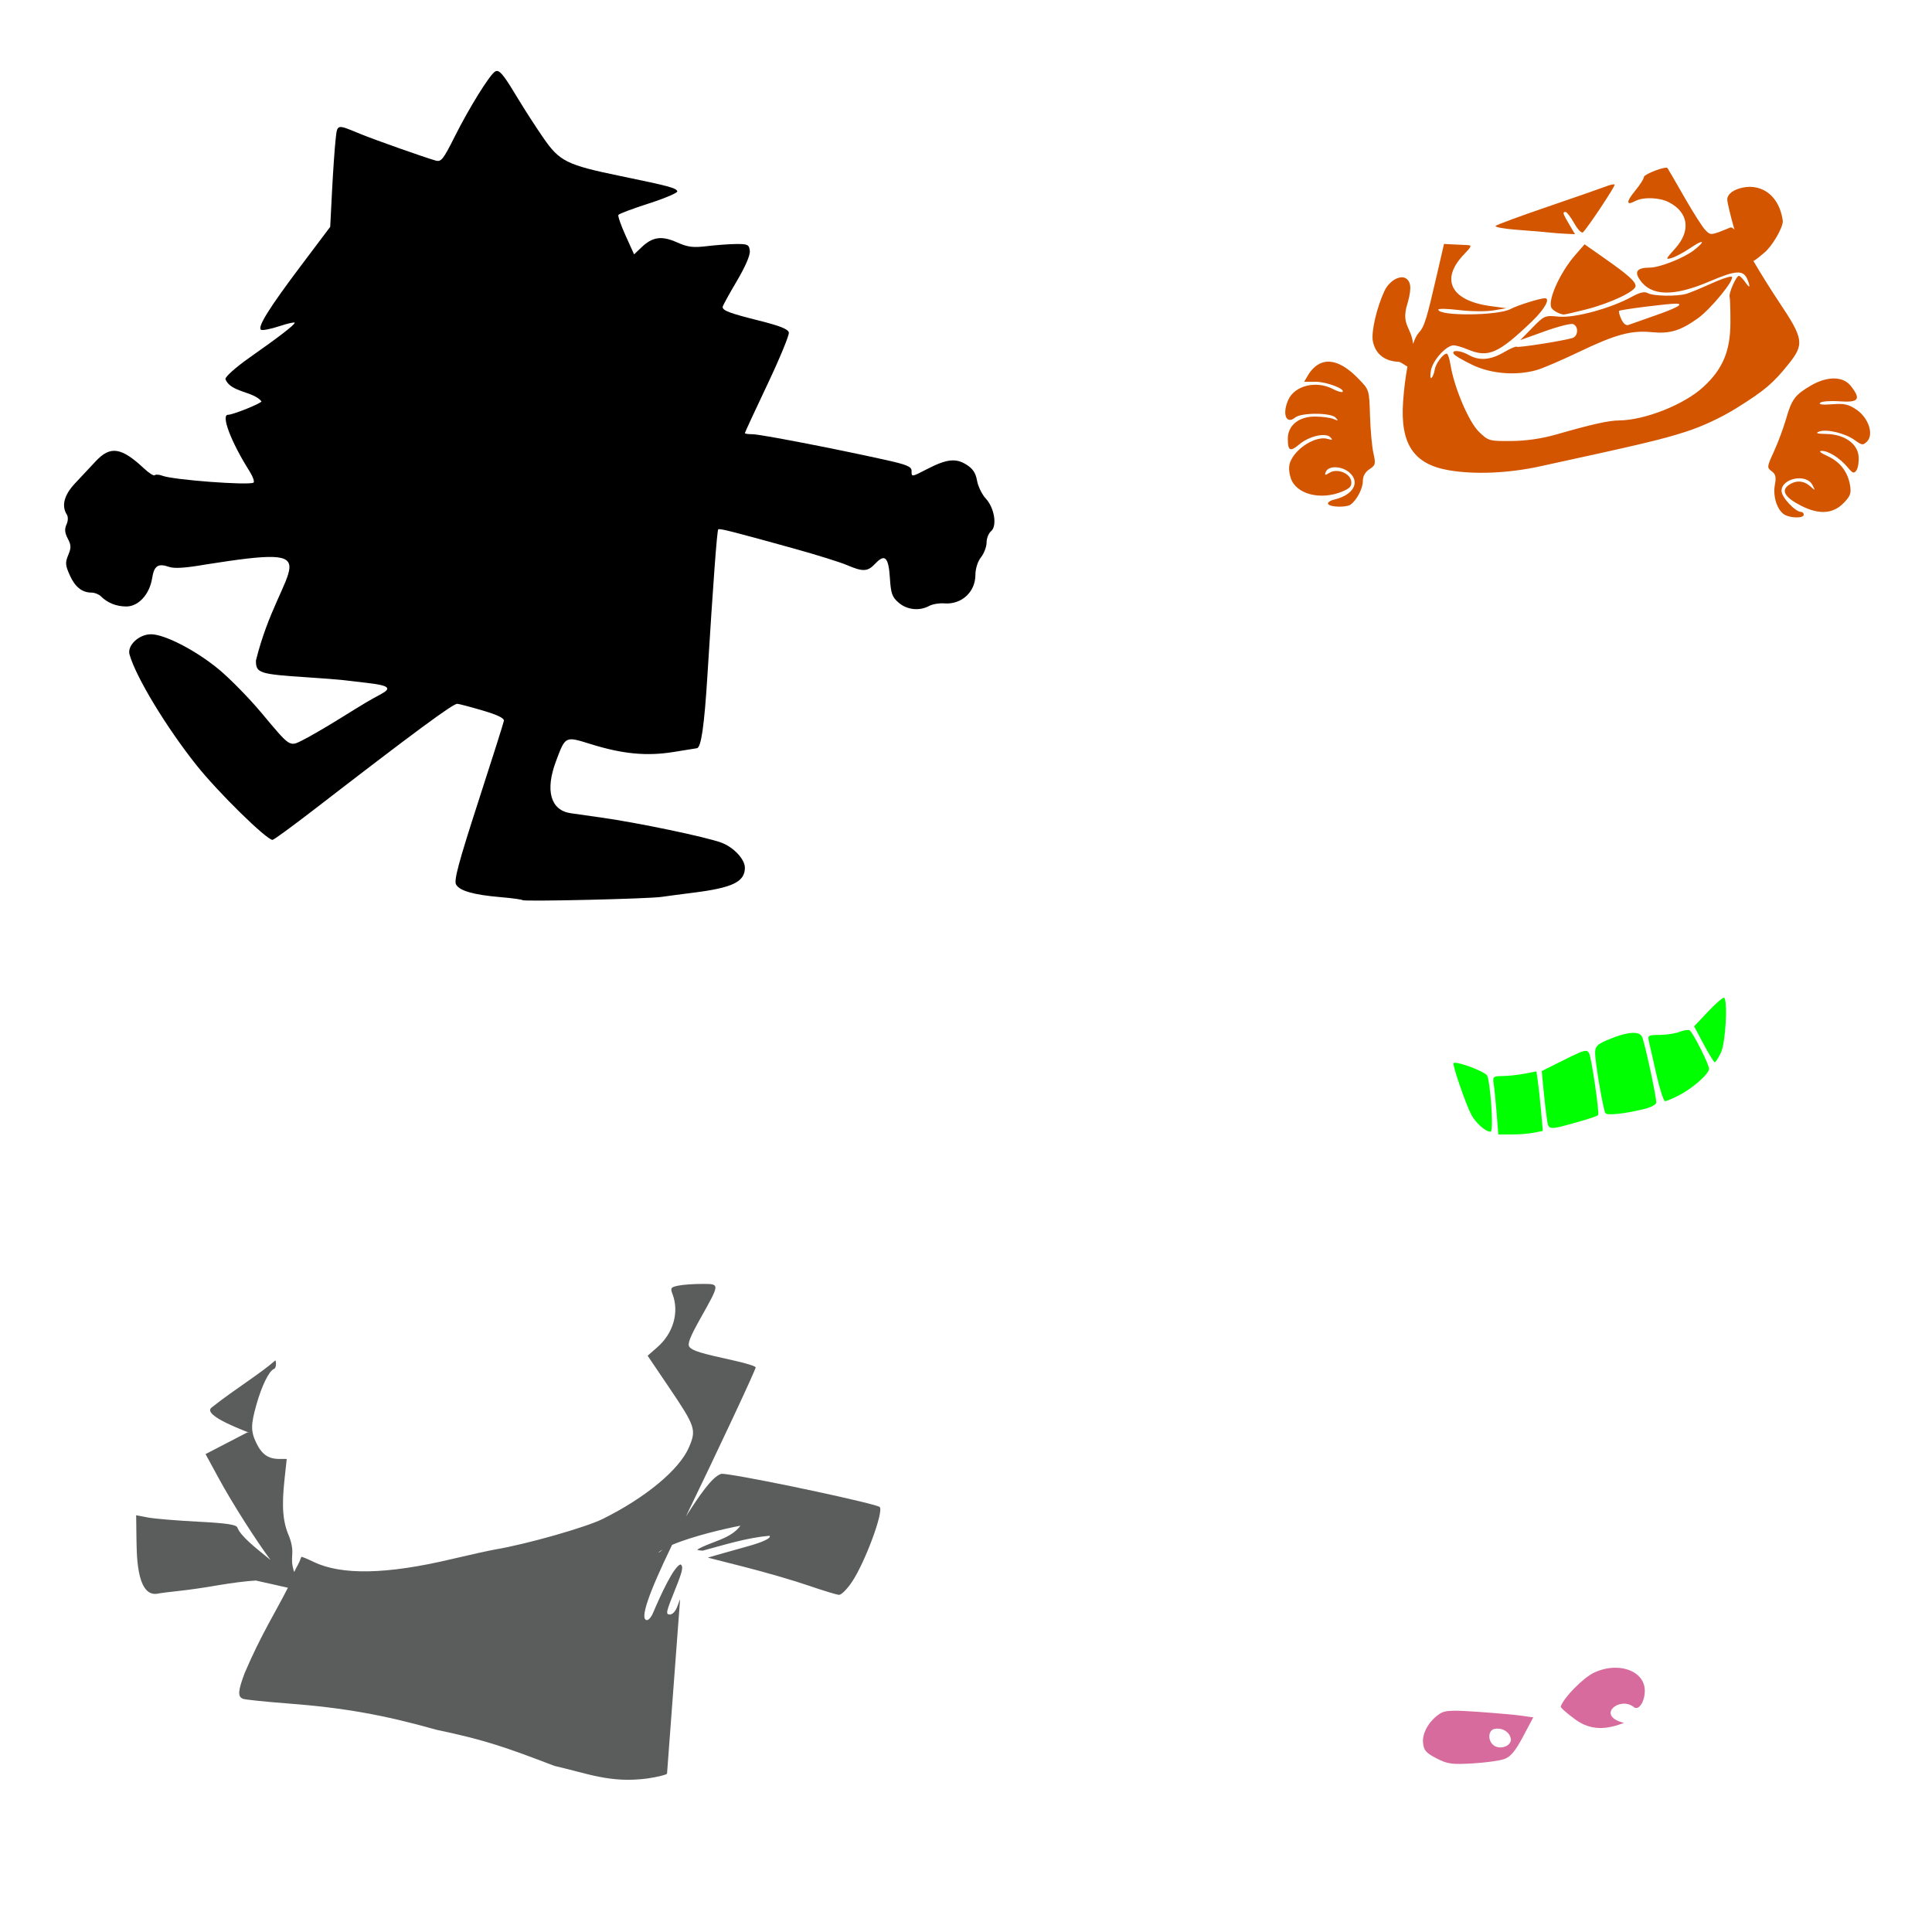 <?xml version="1.0" encoding="UTF-8" standalone="no"?>
<!-- Created with Inkscape (http://www.inkscape.org/) -->

<svg
   xmlns:dc="http://purl.org/dc/elements/1.1/"
   xmlns:cc="http://creativecommons.org/ns#"
   xmlns:rdf="http://www.w3.org/1999/02/22-rdf-syntax-ns#"
   xmlns:svg="http://www.w3.org/2000/svg"
   xmlns="http://www.w3.org/2000/svg"
   xmlns:sodipodi="http://sodipodi.sourceforge.net/DTD/sodipodi-0.dtd"
   xmlns:inkscape="http://www.inkscape.org/namespaces/inkscape"
   width="1080"
   height="1080"
   id="svg2"
   version="1.1"
   inkscape:version="0.47 r22583"
   sodipodi:docname="RogerRamjet.svg">
  <defs
     id="defs4">
    <inkscape:perspective
       sodipodi:type="inkscape:persp3d"
       inkscape:vp_x="0 : 526.18109 : 1"
       inkscape:vp_y="0 : 1000 : 0"
       inkscape:vp_z="744.09448 : 526.18109 : 1"
       inkscape:persp3d-origin="372.04724 : 350.78739 : 1"
       id="perspective10" />
    <inkscape:perspective
       id="perspective2820"
       inkscape:persp3d-origin="0.5 : 0.33333333 : 1"
       inkscape:vp_z="1 : 0.5 : 1"
       inkscape:vp_y="0 : 1000 : 0"
       inkscape:vp_x="0 : 0.5 : 1"
       sodipodi:type="inkscape:persp3d" />
    <inkscape:perspective
       id="perspective3008"
       inkscape:persp3d-origin="0.5 : 0.33333333 : 1"
       inkscape:vp_z="1 : 0.5 : 1"
       inkscape:vp_y="0 : 1000 : 0"
       inkscape:vp_x="0 : 0.5 : 1"
       sodipodi:type="inkscape:persp3d" />
    <inkscape:perspective
       id="perspective3061"
       inkscape:persp3d-origin="0.5 : 0.33333333 : 1"
       inkscape:vp_z="1 : 0.5 : 1"
       inkscape:vp_y="0 : 1000 : 0"
       inkscape:vp_x="0 : 0.5 : 1"
       sodipodi:type="inkscape:persp3d" />
    <inkscape:perspective
       id="perspective3075"
       inkscape:persp3d-origin="0.5 : 0.33333333 : 1"
       inkscape:vp_z="1 : 0.5 : 1"
       inkscape:vp_y="0 : 1000 : 0"
       inkscape:vp_x="0 : 0.5 : 1"
       sodipodi:type="inkscape:persp3d" />
    <inkscape:perspective
       id="perspective3089"
       inkscape:persp3d-origin="0.5 : 0.33333333 : 1"
       inkscape:vp_z="1 : 0.5 : 1"
       inkscape:vp_y="0 : 1000 : 0"
       inkscape:vp_x="0 : 0.5 : 1"
       sodipodi:type="inkscape:persp3d" />
  </defs>
  <sodipodi:namedview
     id="base"
     pagecolor="#ffffff"
     bordercolor="#666666"
     borderopacity="1.0"
     inkscape:pageopacity="0.0"
     inkscape:pageshadow="2"
     inkscape:zoom="0.22685185"
     inkscape:cx="1983.1769"
     inkscape:cy="252.97072"
     inkscape:document-units="in"
     inkscape:current-layer="layer1"
     showgrid="false"
     units="in"
     inkscape:showpageshadow="false"
     borderlayer="false"
     inkscape:window-width="1280"
     inkscape:window-height="747"
     inkscape:window-x="-4"
     inkscape:window-y="-4"
     inkscape:window-maximized="1" />
  <g
     inkscape:label="Layer 1"
     inkscape:groupmode="layer"
     id="layer1"
     transform="translate(0,27.64)">
    <path
       style="fill:#000000"
       d="m 277.811,12.026 c -0.377,-0.002 -0.728,0.125 -1.088,0.347 -3.064,1.894 -14.53,20.375 -22.485,36.25 -6.456,12.883 -7.612,14.356 -10.675,13.497 -6.315,-1.771 -34.412,-11.71 -42.273,-14.948 -13.341,-5.496 -12.701,-5.656 -13.718,3.563 -0.502,4.556 -1.384,17.323 -1.955,28.366 l -1.025,20.072 -16.367,21.728 c -17.816,23.659 -24.521,34.433 -22.295,35.808 0.788,0.487 5.357,-0.404 10.154,-1.987 4.797,-1.583 8.685,-2.45 8.641,-1.924 -0.102,1.218 -8.623,7.788 -25.433,19.599 -7.387,5.191 -13.277,10.438 -13.292,11.857 2.814,7.463 15.392,6.714 20.167,12.441 0,1.11 -15.946,7.537 -18.7,7.537 -4.078,0 1.671,15.154 11.873,31.314 2.016,3.194 3.079,6.165 2.365,6.607 -2.666,1.648 -44.761,-1.512 -50.819,-3.816 -1.875,-0.713 -3.856,-0.859 -4.383,-0.331 -0.528,0.528 -3.213,-1.164 -5.976,-3.753 -12.712,-11.908 -18.877,-12.815 -27.057,-4.005 -2.974,3.203 -8.132,8.711 -11.479,12.251 -6.131,6.486 -7.754,12.602 -4.651,17.502 0.829,1.309 0.747,3.558 -0.189,5.613 -1.146,2.515 -0.951,4.605 0.725,7.805 1.925,3.673 1.969,5.137 0.268,9.208 -1.754,4.197 -1.648,5.696 0.836,11.242 2.966,6.625 6.894,9.76 12.236,9.76 1.703,0 4.041,0.935 5.188,2.081 3.688,3.688 8.673,5.676 14.207,5.676 6.797,0 12.988,-6.779 14.427,-15.783 1.125,-7.036 3.285,-8.474 9.476,-6.354 3.016,1.033 9.128,0.629 20.592,-1.356 73.758,-11.644 41.358,-0.744 27.956,53.736 0,7.008 1.745,7.578 28.729,9.35 8.542,0.561 17.62,1.27 20.183,1.577 2.562,0.306 8.554,1.013 13.308,1.561 12.221,1.409 13.984,2.897 7.505,6.37 -6.667,3.574 -7.944,4.339 -23.509,13.986 -7.055,4.372 -15.857,9.482 -19.552,11.353 -8.084,4.093 -7.101,4.697 -23.73,-15.153 -6.67,-7.961 -17.196,-18.706 -23.383,-23.888 C 109.938,336.173 92.146,326.921 84.406,326.921 c -6.743,0 -13.406,6.274 -11.999,11.29 3.528,12.574 20.539,40.7 37.495,61.982 12.048,15.121 39.085,41.658 42.446,41.658 0.707,0 11.303,-7.743 23.557,-17.202 55.126,-42.556 77.276,-58.916 79.689,-58.86 0.882,0.02 7.2,1.68 14.033,3.69 8.531,2.509 12.308,4.344 12.046,5.85 -0.21,1.206 -6.676,21.6 -14.364,45.332 -10.868,33.55 -13.616,43.803 -12.393,46.089 1.92,3.588 9.754,5.829 24.96,7.127 6.325,0.54 11.834,1.293 12.251,1.671 0.978,0.886 70.492,-0.737 77.671,-1.813 2.99,-0.448 11.031,-1.508 17.865,-2.365 21.866,-2.744 28.729,-6.073 28.729,-13.939 0,-4.73 -6.226,-11.411 -13.04,-13.986 -8.29,-3.133 -46.856,-11.205 -66.949,-14.017 -6.833,-0.956 -14.691,-2.074 -17.47,-2.491 -11.162,-1.677 -14.257,-12.678 -8.152,-28.997 5.325,-14.233 5.056,-14.1 19.41,-9.634 17.946,5.583 31.365,6.853 46.451,4.399 6.918,-1.125 12.714,-2.064 12.898,-2.081 2.388,-0.222 4.159,-12.363 5.929,-40.901 3.217,-51.875 5.348,-80.749 6.039,-81.44 0.669,-0.669 8.001,1.191 42.73,10.832 12.322,3.421 25.485,7.532 29.249,9.145 8.956,3.839 11.535,3.703 15.799,-0.836 5.341,-5.685 7.428,-3.646 8.168,7.963 0.559,8.785 1.243,10.729 4.919,13.891 4.671,4.018 11.616,4.749 17.013,1.813 1.866,-1.015 5.606,-1.656 8.325,-1.435 9.715,0.791 17.494,-6.242 17.549,-15.878 0.021,-3.572 1.279,-7.554 3.138,-9.918 1.708,-2.172 3.106,-5.872 3.106,-8.215 0,-2.343 1.121,-5.186 2.491,-6.323 3.533,-2.932 1.898,-13.09 -2.949,-18.29 -2.1,-2.254 -4.295,-6.753 -4.872,-9.997 -0.773,-4.344 -2.352,-6.71 -6.007,-8.988 -5.899,-3.676 -10.969,-3.101 -21.807,2.476 -8.991,4.626 -8.783,4.603 -8.783,1.009 0,-2.354 -2.692,-3.456 -15.153,-6.212 -28.812,-6.373 -69.507,-14.221 -73.761,-14.222 -2.349,-10e-4 -4.273,-0.282 -4.273,-0.631 0,-0.349 5.648,-12.541 12.551,-27.104 6.903,-14.563 12.314,-27.666 12.031,-29.107 -0.377,-1.921 -4.865,-3.715 -16.824,-6.717 -16.278,-4.085 -20.183,-5.552 -20.183,-7.584 0,-0.592 3.513,-7.011 7.805,-14.27 4.905,-8.295 7.647,-14.636 7.379,-17.076 -0.386,-3.51 -1.108,-3.885 -7.427,-3.847 -3.844,0.023 -11.239,0.555 -16.446,1.183 -7.891,0.952 -10.699,0.604 -16.84,-2.113 -8.599,-3.804 -13.637,-3.106 -19.788,2.744 l -4.178,3.973 -4.746,-10.47 c -2.609,-5.755 -4.423,-10.98 -4.037,-11.605 0.386,-0.625 8.073,-3.503 17.076,-6.402 9.003,-2.899 16.135,-5.947 15.862,-6.764 -0.626,-1.877 -4.474,-2.91 -31.63,-8.515 -30.319,-6.258 -34.191,-8.185 -43.44,-21.617 -4.138,-6.01 -10.317,-15.58 -13.734,-21.27 -7.299,-12.156 -9.977,-15.868 -12.015,-15.878 z"
       id="path3144" />
    <path
       id="path3169"
       style="fill:#00ff00"
       d="m 963.695,530.072 c 0.056,-2e-4 0.097,0 0.126,0.031 2.091,2.091 0.749,25.299 -1.766,30.573 -1.439,3.019 -3.002,5.479 -3.485,5.471 -0.482,-0.007 -3.284,-4.514 -6.212,-10.028 l -5.329,-10.028 7.963,-8.42 c 4.106,-4.341 7.863,-7.598 8.704,-7.6 z m -20.072,18.054 c 0.374,0.008 0.662,0.051 0.836,0.158 1.892,1.169 10.895,18.971 10.895,21.539 0,2.876 -9.223,10.981 -17.061,14.979 -3.359,1.714 -6.754,3.106 -7.537,3.106 -0.783,0 -2.969,-6.809 -4.856,-15.137 -1.888,-8.328 -3.782,-16.66 -4.21,-18.511 -0.705,-3.053 -0.151,-3.365 5.96,-3.374 3.705,-0.005 8.727,-0.761 11.148,-1.687 1.815,-0.695 3.702,-1.095 4.825,-1.072 z m -30.999,1.624 c 2.667,-0.095 4.444,0.567 5.203,2.002 1.424,2.693 8.026,33.102 8.026,36.975 0,1.061 -2.976,2.655 -6.607,3.548 -11.097,2.727 -20.942,3.768 -21.838,2.318 -1.216,-1.967 -5.717,-28.357 -5.724,-33.553 -0.005,-3.648 1.082,-4.828 6.607,-7.206 6.022,-2.592 10.904,-3.961 14.333,-4.084 z m -26.237,10.044 c 1.022,-0.012 1.494,0.492 1.955,1.388 1.33,2.584 5.757,32.95 5.03,34.499 -0.2,0.427 -4.488,1.934 -9.539,3.359 -18.753,5.288 -18.134,5.342 -19.126,-1.324 -0.484,-3.253 -1.331,-10.575 -1.876,-16.272 l -0.993,-10.359 12.583,-6.276 c 7.071,-3.528 10.265,-4.995 11.968,-5.014 z m -73.225,6.67 c 3.06,-0.181 15.463,4.362 18.022,6.922 0.755,0.755 1.844,8.176 2.428,16.493 0.632,8.995 0.492,15.121 -0.363,15.121 -2.864,0 -8.422,-4.959 -10.88,-9.713 -2.929,-5.663 -9.886,-25.689 -9.886,-28.445 0,-0.238 0.241,-0.353 0.678,-0.378 z m 45.71,4.825 0.804,5.597 c 0.446,3.079 1.261,10.564 1.798,16.635 l 0.978,11.037 -4.998,0.993 c -2.744,0.549 -8.334,0.993 -12.425,0.993 l -7.442,0 -0.962,-12.031 c -0.53,-6.62 -1.264,-13.955 -1.64,-16.304 -0.642,-4.008 -0.336,-4.273 5.093,-4.336 3.182,-0.037 8.723,-0.648 12.299,-1.34 l 6.496,-1.246 z" />
    <path
       id="path3155"
       style="fill:#d86b9d;fill-opacity:1"
       d="m 902.473,904.642 c 9.327,-0.192 16.982,4.791 16.982,12.819 0,6.496 -3.69,11.646 -6.417,8.956 -7.85,-5.853 -21.151,5.067 -5.2,9.074 -9.732,3.678 -18.4,4.493 -27.218,-1.915 -4.698,-3.414 -8.368,-6.687 -8.168,-7.269 1.754,-5.081 12.595,-16.089 18.653,-18.937 3.803,-1.788 7.719,-2.653 11.368,-2.728 z m -90.08,24.03 c 3.091,-0.056 7.435,0.163 13.875,0.615 9.823,0.689 20.779,1.665 24.345,2.176 l 6.48,0.93 -5.708,10.754 c -4.249,8.005 -6.89,11.195 -10.359,12.488 -2.563,0.955 -10.604,2.075 -17.865,2.491 -11.657,0.668 -14.011,0.338 -20.183,-2.854 -5.839,-3.02 -7.082,-4.448 -7.49,-8.672 -0.533,-5.528 3.41,-12.356 9.382,-16.256 1.639,-1.07 3.546,-1.599 7.521,-1.671 z m 22.516,10.312 c -2.91,1.117 -3.193,5.858 -0.505,8.546 3.128,3.128 9.646,1.559 10.217,-2.46 -0.235,-4.737 -5.445,-7.349 -9.713,-6.086 z"
       sodipodi:nodetypes="csccsssccscccsssssccscc" />
    <path
       style="fill:#5b5d5c;fill-opacity:1"
       d="m 392.457,690.077 c -4.649,0 -10.601,0.424 -13.213,0.946 -4.296,0.859 -4.606,1.314 -3.295,4.762 3.804,10.005 0.472,21.794 -8.341,29.533 l -5.582,4.904 11.684,17.281 c 15.136,22.395 15.672,24.028 11.384,33.995 -5.351,12.438 -24.331,28.174 -48.265,40.002 -9.502,4.696 -42.01,13.94 -59.602,16.95 -3.417,0.585 -14.6,3.045 -24.85,5.471 -36.242,8.581 -61.452,9.083 -77.119,1.514 -3.576,-1.728 -6.641,-2.983 -6.812,-2.775 -1.574,4.421 -2.18,4.574 -4.012,8.485 -2.972,-9.291 1.049,-9.55 -2.847,-20.043 -3.519,-7.956 -4.2,-16.494 -2.523,-31.929 l 1.23,-11.258 -4.147,0 c -6.164,0 -9.813,-2.551 -12.898,-8.988 -3.105,-6.479 -3.091,-10.065 0.095,-21.365 3.005,-10.658 7.073,-18.926 9.855,-19.993 1.269,-0.487 1.298,-3.844 0.741,-4.746 -9.141,7.941 -21.852,15.48 -35.698,26.379 -5.641,4.539 20.866,13.765 21.207,14.159 -0.063,0.008 -0.434,-0.076 -1.167,-0.284 l -23.383,12.125 7.285,13.387 c 8.028,14.762 21.28,35.348 29.028,45.789 -8.294,-6.727 -16.658,-13.217 -18.511,-18.117 -0.633,-1.65 -6.026,-2.451 -22.106,-3.28 -11.701,-0.603 -24.247,-1.645 -27.877,-2.334 l -6.607,-1.261 0.158,12.614 c 0.216,6.975 -0.451,32.306 11.1,31.346 1.922,-0.398 7.694,-1.149 12.819,-1.671 5.125,-0.523 14.91,-1.944 21.744,-3.154 6.833,-1.209 16.32,-2.398 21.081,-2.633 l 17.928,4.021 c -6.785,13.432 -14.999,26.18 -24.124,47.587 -3.82,10.077 -4.043,13.336 -0.993,14.506 1.235,0.474 12.583,1.65 25.228,2.617 30.908,2.365 53.366,6.341 82.859,14.68 27.233,5.715 38.624,9.736 66.035,20.214 18.674,4.243 31.178,9.722 51.765,7.048 5.462,-0.79 10.484,-1.992 11.163,-2.68 l 7.3,-97.538 c -1.321,2.803 -1.998,7.519 -5.408,8.546 -2.826,0 -2.677,-0.774 2.854,-14.522 3.953,-9.826 4.502,-12.434 2.807,-13.481 -3.762,1.008 -11.142,17.156 -15.263,26.836 -0.919,2.349 -2.48,4.273 -3.469,4.273 -4.231,0 0.464,-14.074 14.002,-42.036 11.622,-4.961 30.061,-9.194 38.205,-10.722 -5.479,7.539 -16.529,8.833 -24.077,13.324 0,0.327 1.398,0.599 3.106,0.599 12.285,-3.315 24.489,-7.179 37.227,-8.31 1.256,1.22 -3.496,3.511 -12.378,5.96 -4.698,1.296 -11.593,3.23 -15.326,4.305 l -6.796,1.955 20.766,5.282 c 11.421,2.902 27.41,7.553 35.524,10.344 8.114,2.791 15.795,5.124 17.076,5.188 1.281,0.063 4.546,-3.197 7.253,-7.253 7.34,-10.998 17.873,-39.458 15.484,-41.847 -1.73,-1.73 -64.211,-15.182 -84.23,-18.133 -1.943,-0.286 -3.307,-0.472 -4.336,-0.41 -5.208,1.489 -12.782,12.984 -19.788,23.872 17.931,-37.002 39.025,-81.991 39.025,-83.395 0,-0.628 -5.411,-2.334 -12.031,-3.784 -18.822,-4.123 -23.188,-5.458 -24.992,-7.632 -1.259,-1.517 0.227,-5.429 5.96,-15.657 11.209,-19.996 11.197,-19.568 1.088,-19.568 z m -22.106,148.531 c -0.931,0.906 -1.767,1.507 -2.46,1.671 0.689,-0.558 1.525,-1.12 2.46,-1.671 z"
       id="path3153"
       sodipodi:nodetypes="csscccsssssccccccsssccccccccsccccsscccssccccccsccscccccscccsssssccsssscccc" />
    <path
       id="path3097"
       style="fill:#d45500;fill-opacity:1"
       d="m 1025.249,183.919 c -3.888,-0.034 -8.381,1.29 -12.961,3.974 -8.878,5.203 -10.699,7.647 -13.86,18.622 -1.476,5.125 -4.534,13.344 -6.796,18.259 -3.939,8.561 -3.98,9.018 -1.261,11.006 2.229,1.63 2.607,3.253 1.798,7.568 -1.157,6.166 0.996,13.431 4.841,16.351 3.048,2.314 11.29,2.604 11.29,0.394 0,-0.854 -0.646,-1.561 -1.435,-1.561 -3.283,0 -10.99,-8.227 -10.99,-11.731 0,-7.149 13.851,-9.883 17.25,-3.406 1.779,3.391 1.745,3.41 -1.23,0.773 -3.725,-3.302 -8.198,-3.471 -12.236,-0.473 -4.106,3.049 -1.734,6.82 7.127,11.353 9.889,5.059 17.67,4.641 23.557,-1.246 3.953,-3.953 4.589,-5.589 3.879,-9.965 -1.246,-7.68 -5.556,-13.313 -12.661,-16.54 -4.006,-1.82 -5.152,-2.87 -3.169,-2.885 3.786,-0.029 10.181,4.058 14.553,9.287 2.767,3.31 3.475,3.531 4.841,1.545 0.881,-1.281 1.421,-4.748 1.198,-7.71 -0.543,-7.211 -8.046,-12.429 -18.101,-12.582 -5.056,-0.077 -6.256,-0.46 -4.084,-1.309 4.191,-1.638 14.621,0.835 20.009,4.746 4.04,2.933 4.643,3.005 6.875,0.773 3.92,-3.92 0.848,-13.224 -5.881,-17.786 -4.474,-3.033 -6.883,-3.57 -13.639,-3.027 -5.248,0.421 -7.671,0.134 -6.717,-0.82 0.821,-0.82 5.738,-1.195 10.927,-0.82 10.718,0.775 12.098,-1.143 6.212,-8.625 -2.158,-2.743 -5.446,-4.128 -9.334,-4.163 z m -293.496,-2.761 -2.712,4.604 6.37,0 c 6.054,0 16.713,4.005 15.058,5.66 -0.427,0.427 -2.903,-0.327 -5.503,-1.671 -9.251,-4.784 -21.159,-1.873 -24.771,6.055 -3.613,7.93 -1.22,14.126 3.832,9.934 3.357,-2.786 19.971,-2.751 22.579,0.047 1.703,1.827 1.527,1.96 -1.088,0.82 -1.708,-0.745 -6.366,-1.371 -10.359,-1.387 -9.135,-0.039 -15.263,4.938 -15.263,12.393 0,6.843 1.306,7.461 6.481,3.106 5.442,-4.579 14.712,-6.681 17.329,-3.926 1.431,1.507 1.112,1.707 -1.466,0.93 -6.506,-1.959 -17.989,5.104 -21.002,12.914 -0.933,2.418 -0.804,5.595 0.347,9.082 2.942,8.915 16.693,12.453 28.76,7.411 4.315,-1.803 5.391,-3.043 4.998,-5.787 -0.649,-4.534 -7.929,-7.333 -12.173,-4.683 -2.466,1.54 -2.816,1.456 -2.081,-0.457 1.42,-3.699 9.03,-3.465 13.371,0.41 6.052,5.402 1.947,12.559 -8.609,15.011 -2.384,0.554 -3.918,1.678 -3.406,2.507 1.086,1.758 10.085,2 12.488,0.331 3.419,-2.374 6.906,-8.985 6.906,-13.103 0,-2.794 1.27,-5.116 3.69,-6.701 3.397,-2.226 3.587,-2.974 2.223,-8.972 -0.818,-3.596 -1.673,-13.042 -1.908,-20.987 -0.427,-14.425 -0.441,-14.457 -6.37,-20.529 -8.749,-9.132 -19.544,-14.724 -27.719,-3.012 z m 204.979,-39.048 c 5.004,-0.01 0.868,2.333 -12.031,6.812 -6.664,2.314 -13.116,4.595 -14.333,5.061 -1.37,0.526 -2.912,-0.699 -4.052,-3.201 -1.013,-2.223 -1.566,-4.312 -1.214,-4.651 0.715,-0.688 26.887,-4.014 31.63,-4.021 z m 30.968,-15.137 c -1.427,0 -6.014,1.592 -11.069,3.879 -5.777,2.613 -12.045,5.199 -13.938,5.755 -5.232,1.537 -18.488,1.325 -21.476,-0.347 -1.918,-1.073 -4.431,-0.515 -9.066,2.034 -11.708,6.438 -31.944,11.936 -40.759,11.069 -7.77,-0.765 -8.126,-0.621 -14.758,6.165 l -6.796,6.954 13.623,-4.904 c 7.488,-2.701 14.643,-4.523 15.909,-4.037 3.192,1.225 2.9,6.803 -0.41,7.789 -5.479,1.633 -30.483,5.546 -31.157,4.872 -0.382,-0.382 -3.644,1.032 -7.237,3.138 -7.333,4.297 -13.703,4.787 -19.457,1.498 -4.662,-2.665 -9.955,-3.063 -8.451,-0.631 0.58,0.939 5.345,3.736 10.58,6.212 10.435,4.937 24.174,6.034 35.682,2.838 3.284,-0.912 13.781,-5.405 23.336,-9.981 20.892,-10.005 29.409,-12.329 41.075,-11.226 10.194,0.964 15.857,-0.729 25.638,-7.647 7.266,-5.14 20.818,-21.66 19.142,-23.336 -0.067,-0.067 -0.206,-0.095 -0.41,-0.095 z m -81.913,-18.038 -5.314,6.102 c -8.601,9.886 -15.61,25.701 -13.103,29.564 0.987,1.522 4.235,3.267 6.685,3.595 0.504,0.067 6.2,-1.233 12.661,-2.885 13.566,-3.47 27.578,-10.101 27.578,-13.056 0,-2.562 -4.178,-6.275 -17.754,-15.783 l -10.754,-7.537 z m 16.225,-33.506 c -0.884,0.032 -2.585,0.468 -4.368,1.167 -2.376,0.932 -16.901,5.993 -32.276,11.242 -15.375,5.249 -28.553,10.102 -29.28,10.785 -0.728,0.683 4.864,1.687 12.425,2.239 7.561,0.552 15.493,1.224 17.628,1.482 2.135,0.258 6.237,0.566 9.098,0.694 l 5.188,0.236 -3.248,-5.519 c -3.613,-6.123 -3.847,-6.906 -2.002,-6.906 0.697,0 2.879,2.863 4.841,6.354 1.962,3.491 4.162,5.74 4.888,5.014 2.902,-2.903 18.28,-26.09 17.691,-26.679 -0.087,-0.087 -0.289,-0.121 -0.583,-0.11 z m 29.233,-9.334 c -3.011,0.126 -12.299,3.863 -12.299,5.235 0,0.951 -2.18,4.372 -4.841,7.6 -5.159,6.258 -5.172,8.577 -0.047,5.834 4.462,-2.388 13.601,-2.072 18.858,0.646 11.009,5.693 12.414,16.011 3.516,25.859 -5.391,5.967 -5.548,6.355 -1.955,5.314 2.134,-0.618 6.855,-3.15 10.485,-5.629 7.354,-5.021 8.867,-4.164 2.081,1.183 -5.518,4.348 -19.156,9.776 -24.66,9.807 -7.05,0.04 -8.843,2.032 -5.897,6.528 6.235,9.516 18.821,9.895 39.214,1.183 15.106,-6.454 19.034,-6.574 21.302,-0.662 1.629,4.246 1.076,4.632 -1.451,1.025 -1.33,-1.898 -2.903,-3.453 -3.5,-3.453 -1.466,0 -5.773,9.702 -5.172,11.652 0.263,0.854 0.46,7.396 0.442,14.538 -0.042,15.83 -4.281,25.911 -15.121,35.903 -10.704,9.867 -32.643,18.586 -47.161,18.732 -5.869,0.059 -15.059,2.105 -35.004,7.821 -8.154,2.337 -16.799,3.608 -25.149,3.674 -12.431,0.098 -12.854,-0.028 -18.196,-5.203 -5.656,-5.48 -13.838,-24.805 -15.862,-37.464 -0.542,-3.387 -1.484,-6.165 -2.097,-6.165 -2.033,0 -6.179,5.547 -6.701,8.972 -0.283,1.855 -1.099,3.926 -1.813,4.588 -0.714,0.663 -0.847,-1.252 -0.3,-4.242 1.045,-5.705 8.575,-13.97 12.724,-13.97 1.295,0 4.865,1.052 7.931,2.334 11.41,4.767 17.066,2.275 35.871,-15.783 7.131,-6.847 10.514,-13.09 6.985,-12.882 -3.1,0.182 -15.566,4.131 -18.905,5.992 -6.867,3.826 -40.491,4.116 -40.491,0.347 0,-0.626 5.226,-0.502 11.621,0.284 6.395,0.786 14.963,0.878 19.031,0.205 l 7.395,-1.23 -9.129,-1.246 c -21.993,-3.022 -27.984,-14.945 -14.538,-28.886 4.259,-4.416 4.489,-5.067 1.845,-5.172 -1.662,-0.066 -5.289,-0.231 -8.041,-0.378 l -4.998,-0.268 -3.942,17.076 c -5.918,25.642 -7.043,29.225 -10.296,32.749 -1.031,1.117 -2.064,3.232 -3.043,6.055 -1.008,-9.078 -6.063,-10.213 -3.816,-20.198 2.925,-9.641 2.981,-13.839 0.221,-16.13 -0.801,-0.665 -1.805,-0.941 -2.901,-0.899 -3.289,0.127 -7.425,3.166 -9.492,7.569 -4.318,9.195 -7.497,22.885 -6.528,28.05 1.332,7.102 6.515,11.317 14.285,11.605 1.356,0.051 3.299,1.764 5.061,2.696 -1.073,5.822 -1.917,12.493 -2.412,19.426 -1.703,23.851 5.866,35.191 25.733,38.552 14.416,2.438 33.113,1.632 50.63,-2.176 56.908,-12.371 68.228,-15.058 81.676,-19.394 9.46,-3.051 19.942,-7.964 28.729,-13.466 15.471,-9.686 20.074,-13.594 28.792,-24.487 8.791,-10.985 8.298,-14.063 -5.377,-34.499 -4.59,-6.86 -10.209,-15.894 -14.38,-23.005 1.954,-0.945 4.06,-3.023 5.929,-4.478 4.292,-3.343 10.517,-13.86 10.517,-17.754 -1.261,-10.308 -7.452,-18.831 -18.07,-19.205 -6.559,0.037 -12.992,2.941 -12.992,7.143 0,1.269 1.75,8.932 4.021,16.745 -1.002,-1.042 -1.791,-1.363 -2.46,-1.088 -10.86,4.461 -10.803,4.442 -13.86,1.293 -1.633,-1.683 -6.95,-10.048 -11.826,-18.59 -4.876,-8.542 -9.064,-15.747 -9.303,-16.02 -0.129,-0.147 -0.437,-0.207 -0.867,-0.189 z" />
  </g>
</svg>
